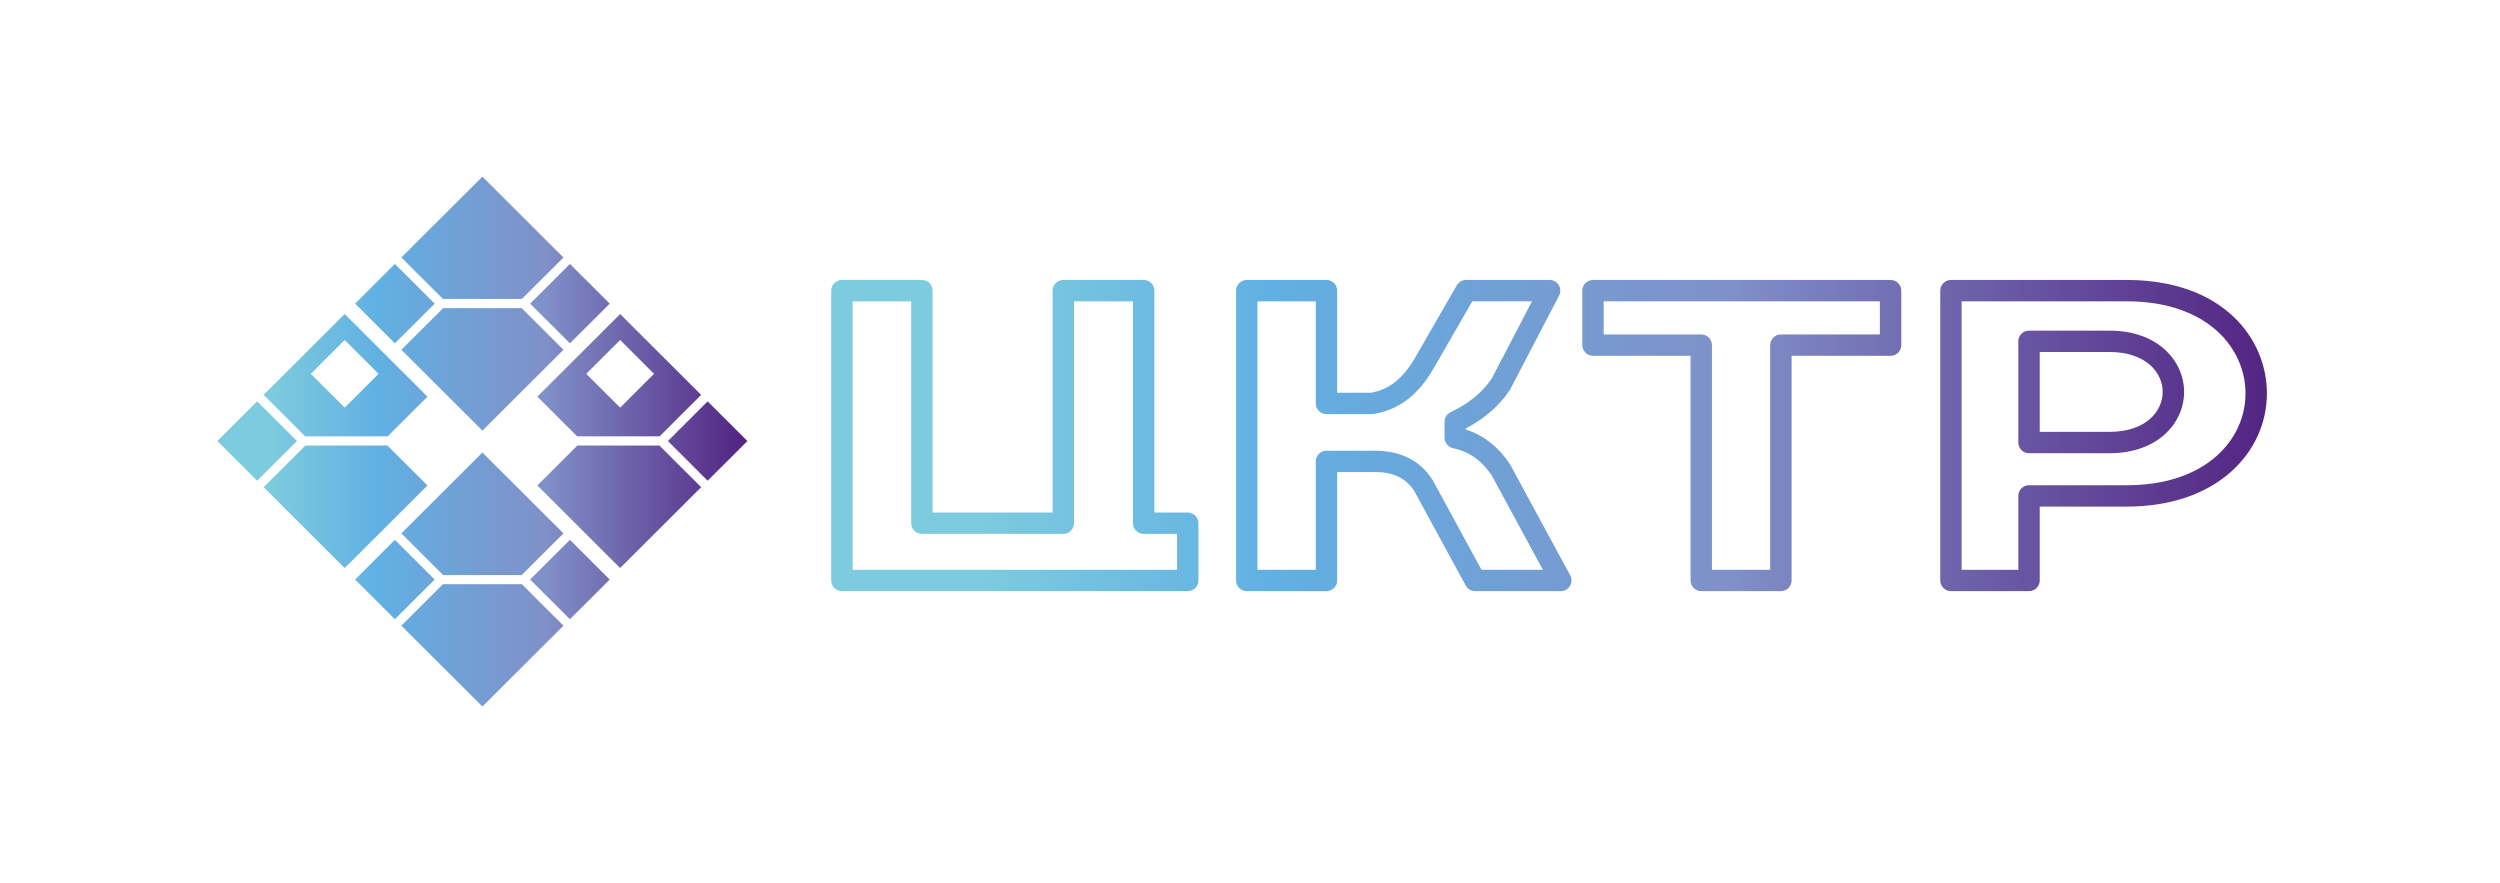 <?xml version="1.0" encoding="UTF-8"?> <svg xmlns="http://www.w3.org/2000/svg" width="184" height="65" viewBox="0 0 184 65" fill="none"><g clip-path="url(#clip0_564_1720)"><path d="M28.514 32.79H22.479L19.404 35.857L25.368 41.808L31.461 35.729L28.514 32.79Z" fill="url(#paint0_linear_564_1720)"></path><path d="M25.369 25.024L27.863 27.513L25.369 30.001L22.874 27.513L25.369 25.024ZM28.53 32.116L31.461 29.191L25.369 23.113L19.404 29.063L22.464 32.116H28.53Z" fill="url(#paint1_linear_564_1720)"></path><path d="M18.927 29.54L16 32.46L18.927 35.381L21.854 32.46L18.927 29.54Z" fill="url(#paint2_linear_564_1720)"></path><path d="M42.495 32.79L39.549 35.729L45.641 41.808L51.605 35.857L48.531 32.79H42.495Z" fill="url(#paint3_linear_564_1720)"></path><path d="M45.641 25.024L48.135 27.513L45.641 30.001L43.146 27.513L45.641 25.024ZM42.48 32.116H48.546L51.605 29.063L45.641 23.113L39.549 29.191L42.48 32.116Z" fill="url(#paint4_linear_564_1720)"></path><path d="M52.082 29.54L49.155 32.46L52.082 35.381L55.01 32.46L52.082 29.54Z" fill="url(#paint5_linear_564_1720)"></path><path d="M41.946 25.268L44.873 22.348L41.946 19.427L39.019 22.348L41.946 25.268Z" fill="url(#paint6_linear_564_1720)"></path><path d="M33.245 22.003H38.41L41.469 18.951L35.505 13L29.541 18.951L32.6 22.003H33.245Z" fill="url(#paint7_linear_564_1720)"></path><path d="M31.99 22.348L29.063 19.427L26.136 22.348L29.063 25.268L31.99 22.348Z" fill="url(#paint8_linear_564_1720)"></path><path d="M38.395 22.677H34.286H32.616L29.541 25.744L35.505 31.695L41.469 25.744L38.395 22.677Z" fill="url(#paint9_linear_564_1720)"></path><path d="M39.019 42.653L41.946 45.573L44.873 42.653L41.946 39.732L39.019 42.653Z" fill="url(#paint10_linear_564_1720)"></path><path d="M33.245 42.997H32.6L29.541 46.05L35.505 52L41.469 46.05L38.41 42.997H33.245Z" fill="url(#paint11_linear_564_1720)"></path><path d="M29.063 39.732L26.136 42.653L29.063 45.573L31.99 42.653L29.063 39.732Z" fill="url(#paint12_linear_564_1720)"></path><path d="M38.395 42.324L41.469 39.256L35.505 33.306L29.541 39.256L32.616 42.324H34.286H38.395Z" fill="url(#paint13_linear_564_1720)"></path><path d="M78.259 20.605C77.824 20.605 77.471 20.957 77.471 21.391V37.722H68.639V21.391C68.639 20.957 68.287 20.605 67.852 20.605H61.964C61.529 20.605 61.177 20.957 61.177 21.391V42.721C61.177 43.155 61.529 43.507 61.964 43.507H87.417C87.852 43.507 88.205 43.155 88.205 42.721V38.508C88.205 38.074 87.852 37.722 87.417 37.722H84.963V21.391C84.963 20.957 84.611 20.605 84.176 20.605H78.259ZM78.259 39.294C78.694 39.294 79.047 38.942 79.047 38.508V22.177H83.388V38.508C83.388 38.942 83.741 39.294 84.176 39.294H86.629V41.935H62.752V22.177H67.064V38.508C67.064 38.942 67.417 39.294 67.852 39.294H78.259Z" fill="url(#paint14_linear_564_1720)"></path><path d="M107.903 20.605C107.621 20.605 107.361 20.755 107.221 20.999L104.113 26.394C103.213 27.903 102.217 28.68 100.893 28.906H98.417V21.391C98.417 20.957 98.064 20.605 97.629 20.605H91.762C91.327 20.605 90.975 20.957 90.975 21.391V42.721C90.975 43.155 91.327 43.507 91.762 43.507H97.629C98.064 43.507 98.417 43.155 98.417 42.721V34.744H100.957C100.965 34.744 100.972 34.744 100.98 34.743C102.477 34.699 103.472 35.154 104.108 36.173L107.877 43.096C108.014 43.349 108.28 43.507 108.569 43.507H114.876C115.154 43.507 115.41 43.361 115.553 43.124C115.695 42.886 115.701 42.591 115.569 42.347L111.151 34.197C111.14 34.176 111.127 34.155 111.114 34.135C110.279 32.884 109.197 32.038 107.893 31.612V31.53C109.275 30.8 110.331 29.878 111.112 28.723C111.128 28.698 111.144 28.673 111.157 28.646L114.75 21.753C114.877 21.51 114.867 21.218 114.724 20.983C114.581 20.748 114.326 20.605 114.051 20.605H107.903ZM100.957 30.478C100.999 30.478 101.04 30.474 101.08 30.468C103.489 30.09 104.737 28.421 105.472 27.188L108.359 22.177H112.754L109.781 27.88C109.081 28.901 108.094 29.704 106.766 30.335C106.492 30.466 106.318 30.742 106.318 31.045V32.213C106.318 32.583 106.577 32.904 106.939 32.981C108.116 33.234 109.047 33.887 109.783 34.977L113.554 41.935H109.037L105.482 35.403C105.475 35.39 105.468 35.378 105.46 35.366C104.527 33.854 103.008 33.119 100.946 33.172H97.629C97.194 33.172 96.842 33.524 96.842 33.958V41.935H92.55V22.177H96.842V29.692C96.842 30.126 97.194 30.478 97.629 30.478H100.957Z" fill="url(#paint15_linear_564_1720)"></path><path d="M143.589 20.605C143.155 20.605 142.802 20.957 142.802 21.391V42.721C142.802 43.155 143.155 43.507 143.589 43.507H149.335C149.77 43.507 150.123 43.155 150.123 42.721V37.286H156.523C159.665 37.286 162.319 36.4 164.198 34.725C165.904 33.204 166.844 31.151 166.844 28.945C166.844 24.928 163.614 20.605 156.523 20.605H143.589ZM144.377 22.177H156.523C162.532 22.177 165.269 25.685 165.269 28.945C165.269 30.697 164.516 32.334 163.148 33.553C161.562 34.966 159.271 35.714 156.523 35.714H149.335C148.9 35.714 148.548 36.066 148.548 36.499V41.935H144.377V22.177Z" fill="url(#paint16_linear_564_1720)"></path><path d="M149.336 24.335C148.901 24.335 148.548 24.686 148.548 25.12V32.572C148.548 33.005 148.901 33.357 149.336 33.357H155.259C158.863 33.357 160.749 31.088 160.749 28.846C160.749 26.604 158.863 24.335 155.259 24.335H149.336ZM150.123 25.906H155.259C157.949 25.906 159.173 27.43 159.173 28.846C159.173 30.262 157.949 31.785 155.259 31.785H150.123V25.906Z" fill="url(#paint17_linear_564_1720)"></path><path d="M117.244 20.605C116.809 20.605 116.456 20.957 116.456 21.391V25.401C116.456 25.834 116.809 26.186 117.244 26.186H124.425V42.721C124.425 43.155 124.778 43.507 125.213 43.507H131.073C131.508 43.507 131.861 43.155 131.861 42.721V26.186H139.146C139.581 26.186 139.934 25.834 139.934 25.401V21.391C139.934 20.957 139.581 20.605 139.146 20.605H117.244ZM118.032 22.177H138.358V24.615H131.073C130.638 24.615 130.286 24.966 130.286 25.401V41.935H126.001V25.401C126.001 24.966 125.648 24.615 125.213 24.615H118.032V22.177Z" fill="url(#paint18_linear_564_1720)"></path></g><defs><linearGradient id="paint0_linear_564_1720" x1="15.9" y1="37.298" x2="54.421" y2="37.298" gradientUnits="userSpaceOnUse"><stop stop-color="#7DCBDE"></stop><stop offset="0.106" stop-color="#7DCBDE"></stop><stop offset="0.31" stop-color="#61B0E3"></stop><stop offset="0.63" stop-color="#8090C8"></stop><stop offset="0.63" stop-color="#8090C8"></stop><stop offset="0.63" stop-color="#8090C8"></stop><stop offset="1" stop-color="#542684"></stop></linearGradient><linearGradient id="paint1_linear_564_1720" x1="15.9" y1="27.614" x2="54.421" y2="27.614" gradientUnits="userSpaceOnUse"><stop stop-color="#7DCBDE"></stop><stop offset="0.106" stop-color="#7DCBDE"></stop><stop offset="0.31" stop-color="#61B0E3"></stop><stop offset="0.63" stop-color="#8090C8"></stop><stop offset="0.63" stop-color="#8090C8"></stop><stop offset="0.63" stop-color="#8090C8"></stop><stop offset="1" stop-color="#542684"></stop></linearGradient><linearGradient id="paint2_linear_564_1720" x1="15.901" y1="32.46" x2="54.422" y2="32.46" gradientUnits="userSpaceOnUse"><stop stop-color="#7DCBDE"></stop><stop offset="0.106" stop-color="#7DCBDE"></stop><stop offset="0.31" stop-color="#61B0E3"></stop><stop offset="0.63" stop-color="#8090C8"></stop><stop offset="0.63" stop-color="#8090C8"></stop><stop offset="0.63" stop-color="#8090C8"></stop><stop offset="1" stop-color="#542684"></stop></linearGradient><linearGradient id="paint3_linear_564_1720" x1="15.901" y1="37.298" x2="54.422" y2="37.298" gradientUnits="userSpaceOnUse"><stop stop-color="#7DCBDE"></stop><stop offset="0.106" stop-color="#7DCBDE"></stop><stop offset="0.31" stop-color="#61B0E3"></stop><stop offset="0.63" stop-color="#8090C8"></stop><stop offset="0.63" stop-color="#8090C8"></stop><stop offset="0.63" stop-color="#8090C8"></stop><stop offset="1" stop-color="#542684"></stop></linearGradient><linearGradient id="paint4_linear_564_1720" x1="15.901" y1="27.614" x2="54.422" y2="27.614" gradientUnits="userSpaceOnUse"><stop stop-color="#7DCBDE"></stop><stop offset="0.106" stop-color="#7DCBDE"></stop><stop offset="0.31" stop-color="#61B0E3"></stop><stop offset="0.63" stop-color="#8090C8"></stop><stop offset="0.63" stop-color="#8090C8"></stop><stop offset="0.63" stop-color="#8090C8"></stop><stop offset="1" stop-color="#542684"></stop></linearGradient><linearGradient id="paint5_linear_564_1720" x1="15.901" y1="32.46" x2="54.422" y2="32.46" gradientUnits="userSpaceOnUse"><stop stop-color="#7DCBDE"></stop><stop offset="0.106" stop-color="#7DCBDE"></stop><stop offset="0.31" stop-color="#61B0E3"></stop><stop offset="0.63" stop-color="#8090C8"></stop><stop offset="0.63" stop-color="#8090C8"></stop><stop offset="0.63" stop-color="#8090C8"></stop><stop offset="1" stop-color="#542684"></stop></linearGradient><linearGradient id="paint6_linear_564_1720" x1="15.9" y1="22.348" x2="54.421" y2="22.348" gradientUnits="userSpaceOnUse"><stop stop-color="#7DCBDE"></stop><stop offset="0.106" stop-color="#7DCBDE"></stop><stop offset="0.31" stop-color="#61B0E3"></stop><stop offset="0.63" stop-color="#8090C8"></stop><stop offset="0.63" stop-color="#8090C8"></stop><stop offset="0.63" stop-color="#8090C8"></stop><stop offset="1" stop-color="#542684"></stop></linearGradient><linearGradient id="paint7_linear_564_1720" x1="15.901" y1="17.502" x2="54.422" y2="17.502" gradientUnits="userSpaceOnUse"><stop stop-color="#7DCBDE"></stop><stop offset="0.106" stop-color="#7DCBDE"></stop><stop offset="0.31" stop-color="#61B0E3"></stop><stop offset="0.63" stop-color="#8090C8"></stop><stop offset="0.63" stop-color="#8090C8"></stop><stop offset="0.63" stop-color="#8090C8"></stop><stop offset="1" stop-color="#542684"></stop></linearGradient><linearGradient id="paint8_linear_564_1720" x1="15.9" y1="22.348" x2="54.421" y2="22.348" gradientUnits="userSpaceOnUse"><stop stop-color="#7DCBDE"></stop><stop offset="0.106" stop-color="#7DCBDE"></stop><stop offset="0.31" stop-color="#61B0E3"></stop><stop offset="0.63" stop-color="#8090C8"></stop><stop offset="0.63" stop-color="#8090C8"></stop><stop offset="0.63" stop-color="#8090C8"></stop><stop offset="1" stop-color="#542684"></stop></linearGradient><linearGradient id="paint9_linear_564_1720" x1="15.901" y1="27.186" x2="54.422" y2="27.186" gradientUnits="userSpaceOnUse"><stop stop-color="#7DCBDE"></stop><stop offset="0.106" stop-color="#7DCBDE"></stop><stop offset="0.31" stop-color="#61B0E3"></stop><stop offset="0.63" stop-color="#8090C8"></stop><stop offset="0.63" stop-color="#8090C8"></stop><stop offset="0.63" stop-color="#8090C8"></stop><stop offset="1" stop-color="#542684"></stop></linearGradient><linearGradient id="paint10_linear_564_1720" x1="15.9" y1="42.653" x2="54.421" y2="42.653" gradientUnits="userSpaceOnUse"><stop stop-color="#7DCBDE"></stop><stop offset="0.106" stop-color="#7DCBDE"></stop><stop offset="0.31" stop-color="#61B0E3"></stop><stop offset="0.63" stop-color="#8090C8"></stop><stop offset="0.63" stop-color="#8090C8"></stop><stop offset="0.63" stop-color="#8090C8"></stop><stop offset="1" stop-color="#542684"></stop></linearGradient><linearGradient id="paint11_linear_564_1720" x1="15.901" y1="47.499" x2="54.422" y2="47.499" gradientUnits="userSpaceOnUse"><stop stop-color="#7DCBDE"></stop><stop offset="0.106" stop-color="#7DCBDE"></stop><stop offset="0.31" stop-color="#61B0E3"></stop><stop offset="0.63" stop-color="#8090C8"></stop><stop offset="0.63" stop-color="#8090C8"></stop><stop offset="0.63" stop-color="#8090C8"></stop><stop offset="1" stop-color="#542684"></stop></linearGradient><linearGradient id="paint12_linear_564_1720" x1="15.9" y1="42.653" x2="54.421" y2="42.653" gradientUnits="userSpaceOnUse"><stop stop-color="#7DCBDE"></stop><stop offset="0.106" stop-color="#7DCBDE"></stop><stop offset="0.31" stop-color="#61B0E3"></stop><stop offset="0.63" stop-color="#8090C8"></stop><stop offset="0.63" stop-color="#8090C8"></stop><stop offset="0.63" stop-color="#8090C8"></stop><stop offset="1" stop-color="#542684"></stop></linearGradient><linearGradient id="paint13_linear_564_1720" x1="15.901" y1="37.815" x2="54.422" y2="37.815" gradientUnits="userSpaceOnUse"><stop stop-color="#7DCBDE"></stop><stop offset="0.106" stop-color="#7DCBDE"></stop><stop offset="0.31" stop-color="#61B0E3"></stop><stop offset="0.63" stop-color="#8090C8"></stop><stop offset="0.63" stop-color="#8090C8"></stop><stop offset="0.63" stop-color="#8090C8"></stop><stop offset="1" stop-color="#542684"></stop></linearGradient><linearGradient id="paint14_linear_564_1720" x1="60.974" y1="32.056" x2="166.383" y2="32.056" gradientUnits="userSpaceOnUse"><stop stop-color="#7DCBDE"></stop><stop offset="0.106" stop-color="#7DCBDE"></stop><stop offset="0.31" stop-color="#61B0E3"></stop><stop offset="0.63" stop-color="#8090C8"></stop><stop offset="0.63" stop-color="#8090C8"></stop><stop offset="0.63" stop-color="#8090C8"></stop><stop offset="1" stop-color="#542684"></stop></linearGradient><linearGradient id="paint15_linear_564_1720" x1="60.974" y1="32.056" x2="166.383" y2="32.056" gradientUnits="userSpaceOnUse"><stop stop-color="#7DCBDE"></stop><stop offset="0.106" stop-color="#7DCBDE"></stop><stop offset="0.31" stop-color="#61B0E3"></stop><stop offset="0.63" stop-color="#8090C8"></stop><stop offset="0.63" stop-color="#8090C8"></stop><stop offset="0.63" stop-color="#8090C8"></stop><stop offset="1" stop-color="#542684"></stop></linearGradient><linearGradient id="paint16_linear_564_1720" x1="60.974" y1="32.056" x2="166.383" y2="32.056" gradientUnits="userSpaceOnUse"><stop stop-color="#7DCBDE"></stop><stop offset="0.106" stop-color="#7DCBDE"></stop><stop offset="0.31" stop-color="#61B0E3"></stop><stop offset="0.63" stop-color="#8090C8"></stop><stop offset="0.63" stop-color="#8090C8"></stop><stop offset="0.63" stop-color="#8090C8"></stop><stop offset="1" stop-color="#542684"></stop></linearGradient><linearGradient id="paint17_linear_564_1720" x1="60.974" y1="28.846" x2="166.383" y2="28.846" gradientUnits="userSpaceOnUse"><stop stop-color="#7DCBDE"></stop><stop offset="0.106" stop-color="#7DCBDE"></stop><stop offset="0.31" stop-color="#61B0E3"></stop><stop offset="0.63" stop-color="#8090C8"></stop><stop offset="0.63" stop-color="#8090C8"></stop><stop offset="0.63" stop-color="#8090C8"></stop><stop offset="1" stop-color="#542684"></stop></linearGradient><linearGradient id="paint18_linear_564_1720" x1="60.974" y1="32.056" x2="166.382" y2="32.056" gradientUnits="userSpaceOnUse"><stop stop-color="#7DCBDE"></stop><stop offset="0.106" stop-color="#7DCBDE"></stop><stop offset="0.31" stop-color="#61B0E3"></stop><stop offset="0.63" stop-color="#8090C8"></stop><stop offset="0.63" stop-color="#8090C8"></stop><stop offset="0.63" stop-color="#8090C8"></stop><stop offset="1" stop-color="#542684"></stop></linearGradient><clipPath id="clip0_564_1720"><rect width="177.213" height="58.478" fill="white" transform="translate(3 3)"></rect></clipPath></defs></svg> 